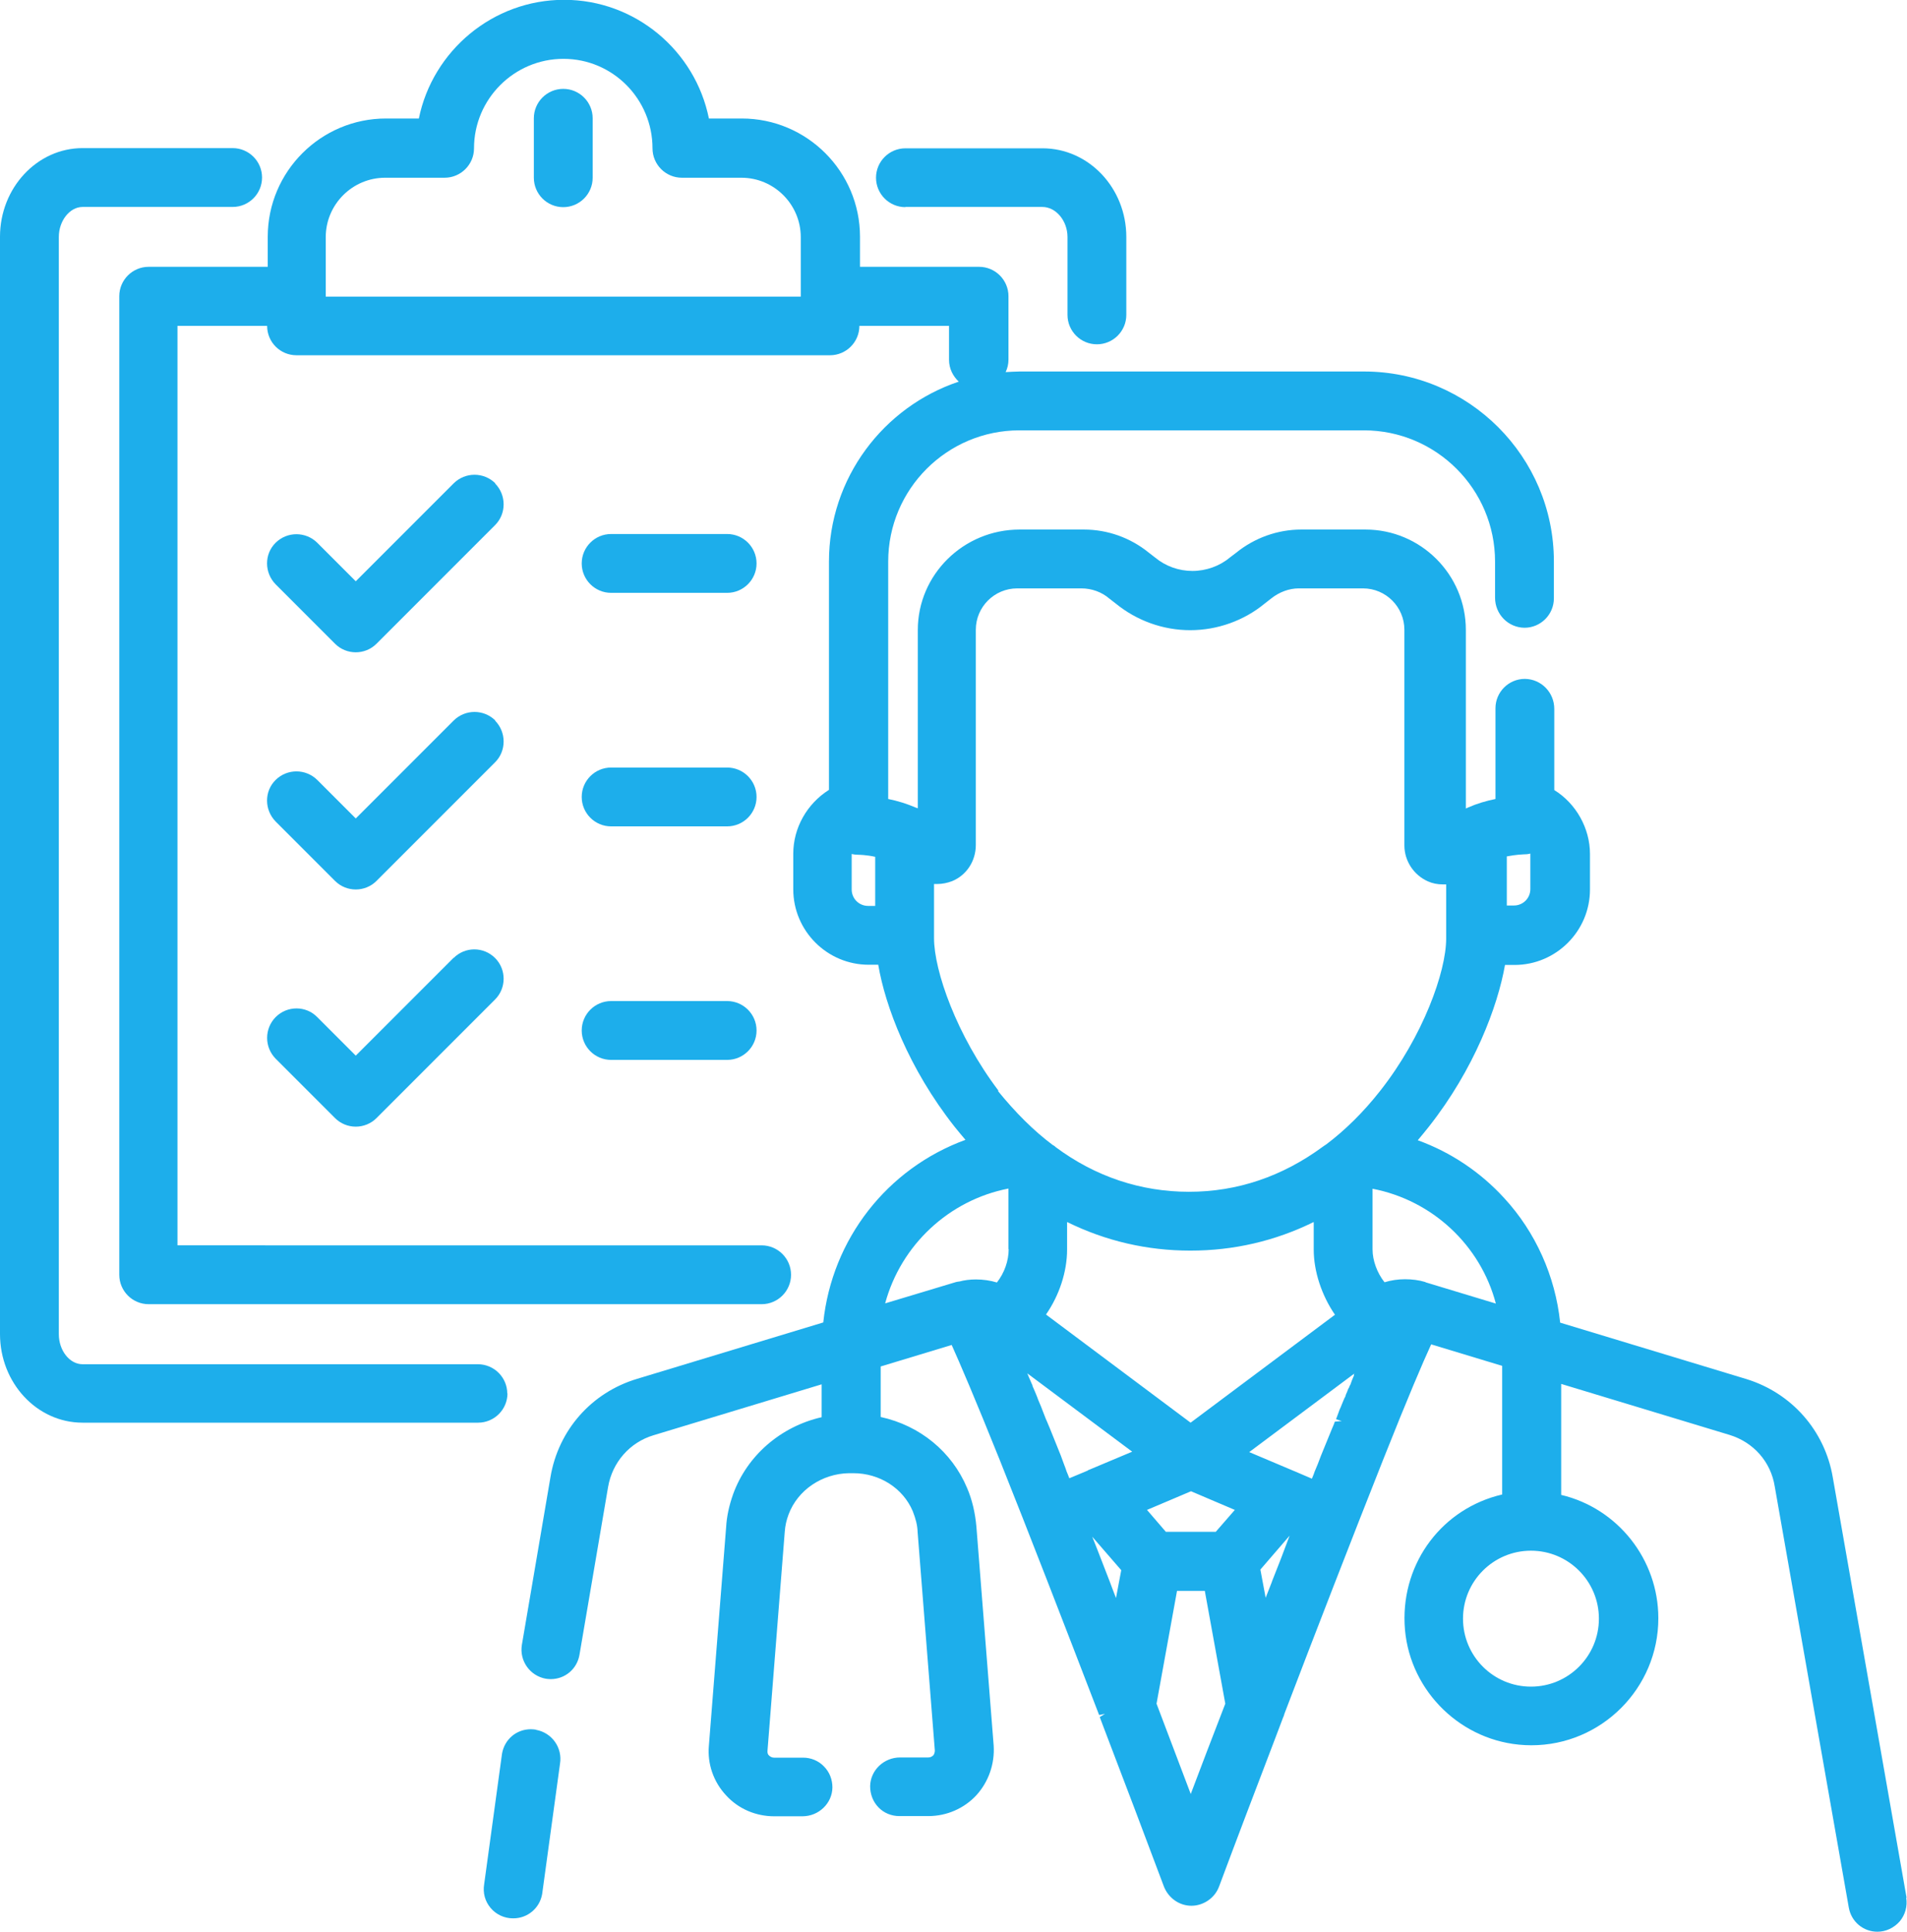 <?xml version="1.0" encoding="UTF-8"?>
<svg id="Layer_2" data-name="Layer 2" xmlns="http://www.w3.org/2000/svg" viewBox="0 0 94.02 95.21">
  <defs>
    <style>
      .cls-1 {
        fill: #1daeeb;
      }
    </style>
  </defs>
  <g id="Layer_1-2" data-name="Layer 1">
    <g>
      <path class="cls-1" d="M25.01,68.69c0-.8-.65-1.45-1.45-1.45H4.07c-.64,0-1.17-.68-1.17-1.48V11.68c0-.8.54-1.48,1.17-1.48h7.4c.8,0,1.45-.65,1.45-1.45s-.65-1.45-1.45-1.45h-7.4c-2.24,0-4.07,1.96-4.07,4.37v54.08c0,2.41,1.82,4.37,4.07,4.37h19.5c.8,0,1.45-.65,1.45-1.45Z"/>
      <path class="cls-1" d="M44.63,10.2h6.76c.67,0,1.24.68,1.24,1.48v3.84c0,.8.65,1.45,1.45,1.45s1.45-.65,1.45-1.45v-3.84c0-2.41-1.85-4.37-4.13-4.37h-6.76c-.8,0-1.45.65-1.45,1.45s.65,1.45,1.45,1.45Z"/>
      <path class="cls-1" d="M27.77,4.38c-.8,0-1.45.65-1.45,1.45v2.93c0,.8.65,1.45,1.45,1.45s1.45-.65,1.45-1.45v-2.93c0-.8-.65-1.45-1.45-1.45Z"/>
      <path class="cls-1" d="M24.42,23.82c-.57-.56-1.48-.56-2.05,0l-4.83,4.83-1.9-1.9c-.57-.56-1.48-.56-2.05,0s-.56,1.48,0,2.05l2.93,2.93c.28.28.65.42,1.02.42s.74-.14,1.02-.42l5.85-5.85c.56-.56.56-1.48,0-2.05Z"/>
      <path class="cls-1" d="M24.42,35.51c-.57-.56-1.48-.56-2.05,0l-4.83,4.83-1.9-1.9c-.57-.56-1.48-.56-2.05,0s-.56,1.48,0,2.05l2.93,2.93c.28.28.65.42,1.02.42s.74-.14,1.02-.42l5.85-5.85c.56-.56.56-1.48,0-2.05Z"/>
      <path class="cls-1" d="M22.37,47.2l-4.83,4.83-1.9-1.9c-.56-.57-1.48-.57-2.05,0-.56.57-.56,1.48,0,2.05l2.93,2.93c.27.27.64.42,1.02.42s.75-.15,1.02-.42l5.85-5.85c.56-.56.56-1.48,0-2.04-.57-.57-1.48-.57-2.05,0Z"/>
      <path class="cls-1" d="M35.85,26.32h-5.72c-.8,0-1.45.65-1.45,1.45s.65,1.45,1.45,1.45h5.72c.8,0,1.45-.65,1.45-1.45s-.65-1.45-1.45-1.45Z"/>
      <path class="cls-1" d="M35.85,37.83h-5.72c-.8,0-1.45.65-1.45,1.45s.65,1.45,1.45,1.45h5.72c.8,0,1.45-.65,1.45-1.45s-.65-1.45-1.45-1.45Z"/>
      <path class="cls-1" d="M35.85,49.34h-5.72c-.8,0-1.45.65-1.45,1.45s.65,1.45,1.45,1.45h5.72c.8,0,1.45-.65,1.45-1.45s-.65-1.45-1.45-1.45Z"/>
      <path class="cls-1" d="M94,93.54l-3.64-20.73c-.39-2.29-2.02-4.15-4.26-4.84l-9.18-2.78c-.24-2.29-1.21-4.46-2.76-6.14-1.17-1.28-2.63-2.26-4.26-2.85.19-.22.36-.44.54-.66,2.24-2.84,3.4-5.93,3.76-7.98h.47c2.05,0,3.72-1.67,3.72-3.72v-1.75c0-1.27-.69-2.49-1.76-3.15v-4c0-.81-.64-1.47-1.45-1.48-.8,0-1.45.65-1.45,1.45v4.47c-.45.09-.92.23-1.33.41-.03.01-.07.03-.13.06v-8.8c0-2.73-2.22-4.95-4.95-4.95h-3.17c-1.16,0-2.3.41-3.2,1.14l-.33.25c-.49.41-1.16.65-1.83.65s-1.32-.23-1.84-.66l-.31-.24c-.91-.74-2.04-1.14-3.2-1.14h-3.17c-2.77,0-5.02,2.22-5.02,4.95v8.79s-.09-.04-.11-.04c-.44-.19-.9-.33-1.35-.42v-11.7c0-3.57,2.9-6.47,6.47-6.47h16.98c3.57,0,6.47,2.9,6.47,6.47v1.78c0,.81.64,1.47,1.45,1.48.8,0,1.45-.65,1.45-1.45v-1.82c0-5.16-4.2-9.36-9.36-9.36h-16.98c-.23,0-.46.02-.69.03.09-.19.14-.39.14-.62v-3.12c0-.8-.65-1.45-1.45-1.45h-5.87v-1.48c0-3.21-2.61-5.83-5.83-5.83h-1.62c-.67-3.33-3.62-5.85-7.14-5.85s-6.48,2.52-7.16,5.85h-1.62c-3.21,0-5.83,2.61-5.83,5.83v1.48h-5.87c-.8,0-1.45.65-1.45,1.45v48.23c0,.8.65,1.45,1.45,1.45h30.22c.8,0,1.45-.65,1.45-1.45s-.65-1.45-1.45-1.45H8.75V16.06h4.42c0,.81.65,1.45,1.45,1.45h26.3c.8,0,1.45-.65,1.45-1.45h0s4.42,0,4.42,0v1.68c0,.42.19.8.48,1.07-3.71,1.24-6.4,4.75-6.4,8.87v11.25c-1.09.69-1.76,1.88-1.76,3.15v1.75c0,2.05,1.67,3.72,3.72,3.72h.47c.34,2.02,1.49,5.1,3.76,7.98.17.21.35.43.54.65-3.86,1.41-6.58,4.89-7.01,9l-9.18,2.78c-2.24.67-3.88,2.52-4.27,4.84l-1.41,8.27c-.13.79.4,1.53,1.18,1.67.08.01.16.02.24.02.71,0,1.3-.5,1.42-1.2l1.41-8.27c.21-1.22,1.07-2.2,2.24-2.55l8.29-2.51v1.62c-2.02.46-3.67,1.89-4.36,3.78-.21.59-.32,1.12-.35,1.64l-.85,10.77c-.08.9.23,1.79.85,2.45.6.66,1.46,1.03,2.37,1.03h1.39c.81,0,1.47-.64,1.48-1.42,0-.39-.14-.76-.42-1.04-.27-.28-.64-.43-1.03-.43h-1.43c-.09,0-.18-.04-.25-.11-.06-.05-.08-.14-.07-.24l.85-10.78c.02-.29.08-.57.19-.86.45-1.2,1.65-2.01,2.98-2.03h.21c1.3,0,2.45.74,2.93,1.87.15.38.23.7.24,1.02l.85,10.78c0,.08-.03.18-.07.23-.07.07-.15.11-.25.11h-1.39c-.81,0-1.47.64-1.48,1.42,0,.39.14.76.41,1.04.27.28.64.43,1.03.43h1.43c.91,0,1.77-.38,2.37-1.03.6-.66.91-1.55.85-2.45l-.85-10.77c-.06-.69-.21-1.34-.46-1.92-.75-1.79-2.33-3.08-4.26-3.5v-2.49l3.5-1.06c.4.89,1.12,2.56,2.37,5.67,1.42,3.55,3.2,8.15,4.9,12.57l.29-.06-.26.16.17.45c1.07,2.8,2.11,5.54,3,7.92.23.56.76.93,1.35.93s1.15-.38,1.36-.94c.82-2.2,1.78-4.72,2.77-7.31l.39-1.03s.05-.1.06-.17c1.53-4.01,3.3-8.57,4.87-12.53,1.24-3.12,1.96-4.8,2.37-5.69l3.5,1.06v6.34c-2.93.68-4.94,3.32-4.81,6.38.13,3.09,2.56,5.65,5.64,5.95.21.02.41.03.61.03,3.45,0,6.26-2.81,6.26-6.26,0-2.9-2-5.42-4.79-6.08v-5.47l8.29,2.51c1.19.36,2.05,1.33,2.24,2.55l3.65,20.75c.12.69.71,1.19,1.41,1.19.42,0,.82-.19,1.1-.51.27-.32.39-.75.32-1.17ZM74.29,42.21c.46-.09.81-.1.81-.1.13,0,.24-.01.35-.04v1.75c0,.45-.36.81-.81.81h-.35v-2.42ZM39.47,14.62h-23.41v-2.93c0-1.62,1.32-2.93,2.93-2.93h2.93c.8,0,1.45-.65,1.45-1.45,0-2.43,1.98-4.41,4.41-4.41s4.39,1.98,4.39,4.41c0,.8.65,1.45,1.45,1.45h2.93c1.62,0,2.93,1.32,2.93,2.93v2.93ZM43.15,44.65h-.35c-.45,0-.81-.36-.81-.81,0,0,0-1.75,0-1.75.12.03.24.04.35.04,0,0,.35,0,.81.1v2.42ZM49.73,61.57c0,.57-.21,1.17-.58,1.64-.33-.1-.68-.15-1.04-.15-.29,0-.59.04-.8.1-.03,0-.15.02-.18.03l-3.49,1.05c.78-2.88,3.15-5.09,6.08-5.66v2.99ZM49.23,53.76c-2.07-2.73-3.18-5.92-3.18-7.52v-2.67c.05,0,.11,0,.16,0,.25,0,.49-.05.73-.14.71-.29,1.17-.99,1.17-1.78v-10.61c0-1.13.92-2.04,2.04-2.04h3.17c.5,0,1,.18,1.37.5l.31.24c1.04.85,2.34,1.32,3.68,1.32s2.65-.47,3.67-1.31l.32-.25c.4-.32.89-.5,1.36-.5h3.17c1.13,0,2.04.92,2.04,2.04v10.63c0,.76.46,1.46,1.16,1.77.22.1.47.15.74.15.05,0,.11,0,.16,0v2.67c0,1.63-1.14,4.82-3.25,7.5-.83,1.06-1.75,1.96-2.67,2.65-.03.02-.07.04-.15.1-2.01,1.48-4.23,2.23-6.61,2.23s-4.62-.75-6.57-2.2c-.07-.07-.13-.1-.14-.1h0c-.95-.71-1.83-1.59-2.71-2.67ZM65.83,64.79l-7.13,5.33-7.13-5.33c.66-.95,1.04-2.12,1.04-3.2v-1.36c1.91.94,3.95,1.41,6.08,1.41s4.17-.47,6.08-1.41v1.36c0,1.07.39,2.25,1.04,3.2ZM55.02,78.76c-.08-.2-.3-.79-.3-.79-.21-.55-.42-1.09-.62-1.6l-.25-.63,1.43,1.65-.26,1.38ZM53.62,72.49s-.04,0-.06.02l-.84.35c-.02-.06-.05-.12-.07-.18-.05-.11-.09-.22-.12-.32,0,0-.07-.18-.08-.21l-.15-.41s-.56-1.38-.56-1.39c-.02-.04-.04-.09-.06-.14-.03-.07-.05-.13-.12-.28-.02-.06-.16-.4-.16-.41-.04-.12-.09-.23-.14-.35l-.08-.19c-.02-.07-.05-.13-.1-.26-.02-.04-.12-.3-.15-.35,0,0,0-.02-.02-.04,0-.04-.01-.07-.03-.1-.08-.17-.23-.54-.23-.54l5.17,3.86-2.19.92ZM58.71,88.43c-.27-.71-1.69-4.46-1.69-4.46l1.01-5.56h1.37l1.01,5.56c-.64,1.66-1.23,3.19-1.71,4.47ZM59.94,75.5h-2.46l-.93-1.08,2.17-.92,2.16.92-.94,1.08ZM62.71,77.96l-.31.79-.26-1.39,1.44-1.67c-.27.73-.56,1.49-.87,2.26ZM66.76,67.79s-.02.04-.03.06c-.05.11-.1.24-.15.39-.02.03-.03.06-.04.07,0,.02-.03.09-.04.1,0,0,0,0,0-.01-.02.03-.03.07-.04.08-.02.05-.04.11-.04.11-.04.08-.08.18-.1.26,0,0-.02.04-.03.05-.04.1-.09.2-.13.31-.04.1-.08.2-.12.28-.02.05-.03.09-.05.14-.02.05-.1.26-.12.32l.28.09-.34.03c-.02.07-.05.13-.08.21l-.04.09s-.55,1.35-.56,1.37l-.16.42s-.1.24-.1.24c-.04.09-.08.19-.1.26-.03.07-.06.14-.09.22l-.84-.36s-.03-.01-.05-.02l-2.2-.93,5.18-3.87s-.02.05-.03.08ZM70.28,63.19c-.33-.1-.67-.14-1.01-.14s-.69.05-1.01.15c-.37-.47-.59-1.08-.59-1.62v-2.99c2.95.57,5.32,2.78,6.08,5.66l-3.47-1.05ZM78.83,79.78c0,1.85-1.5,3.35-3.35,3.35s-3.35-1.5-3.35-3.35,1.5-3.35,3.35-3.35,3.35,1.5,3.35,3.35Z"/>
      <path class="cls-1" d="M26.42,85.25c-.08-.01-.16-.02-.25-.02-.71,0-1.3.5-1.42,1.21l-.88,6.43c-.07.42.04.84.32,1.17.27.32.67.51,1.1.51h.02c.7,0,1.3-.5,1.42-1.2l.88-6.42c.13-.79-.4-1.53-1.18-1.67Z"/>
    </g>
  </g>
</svg>